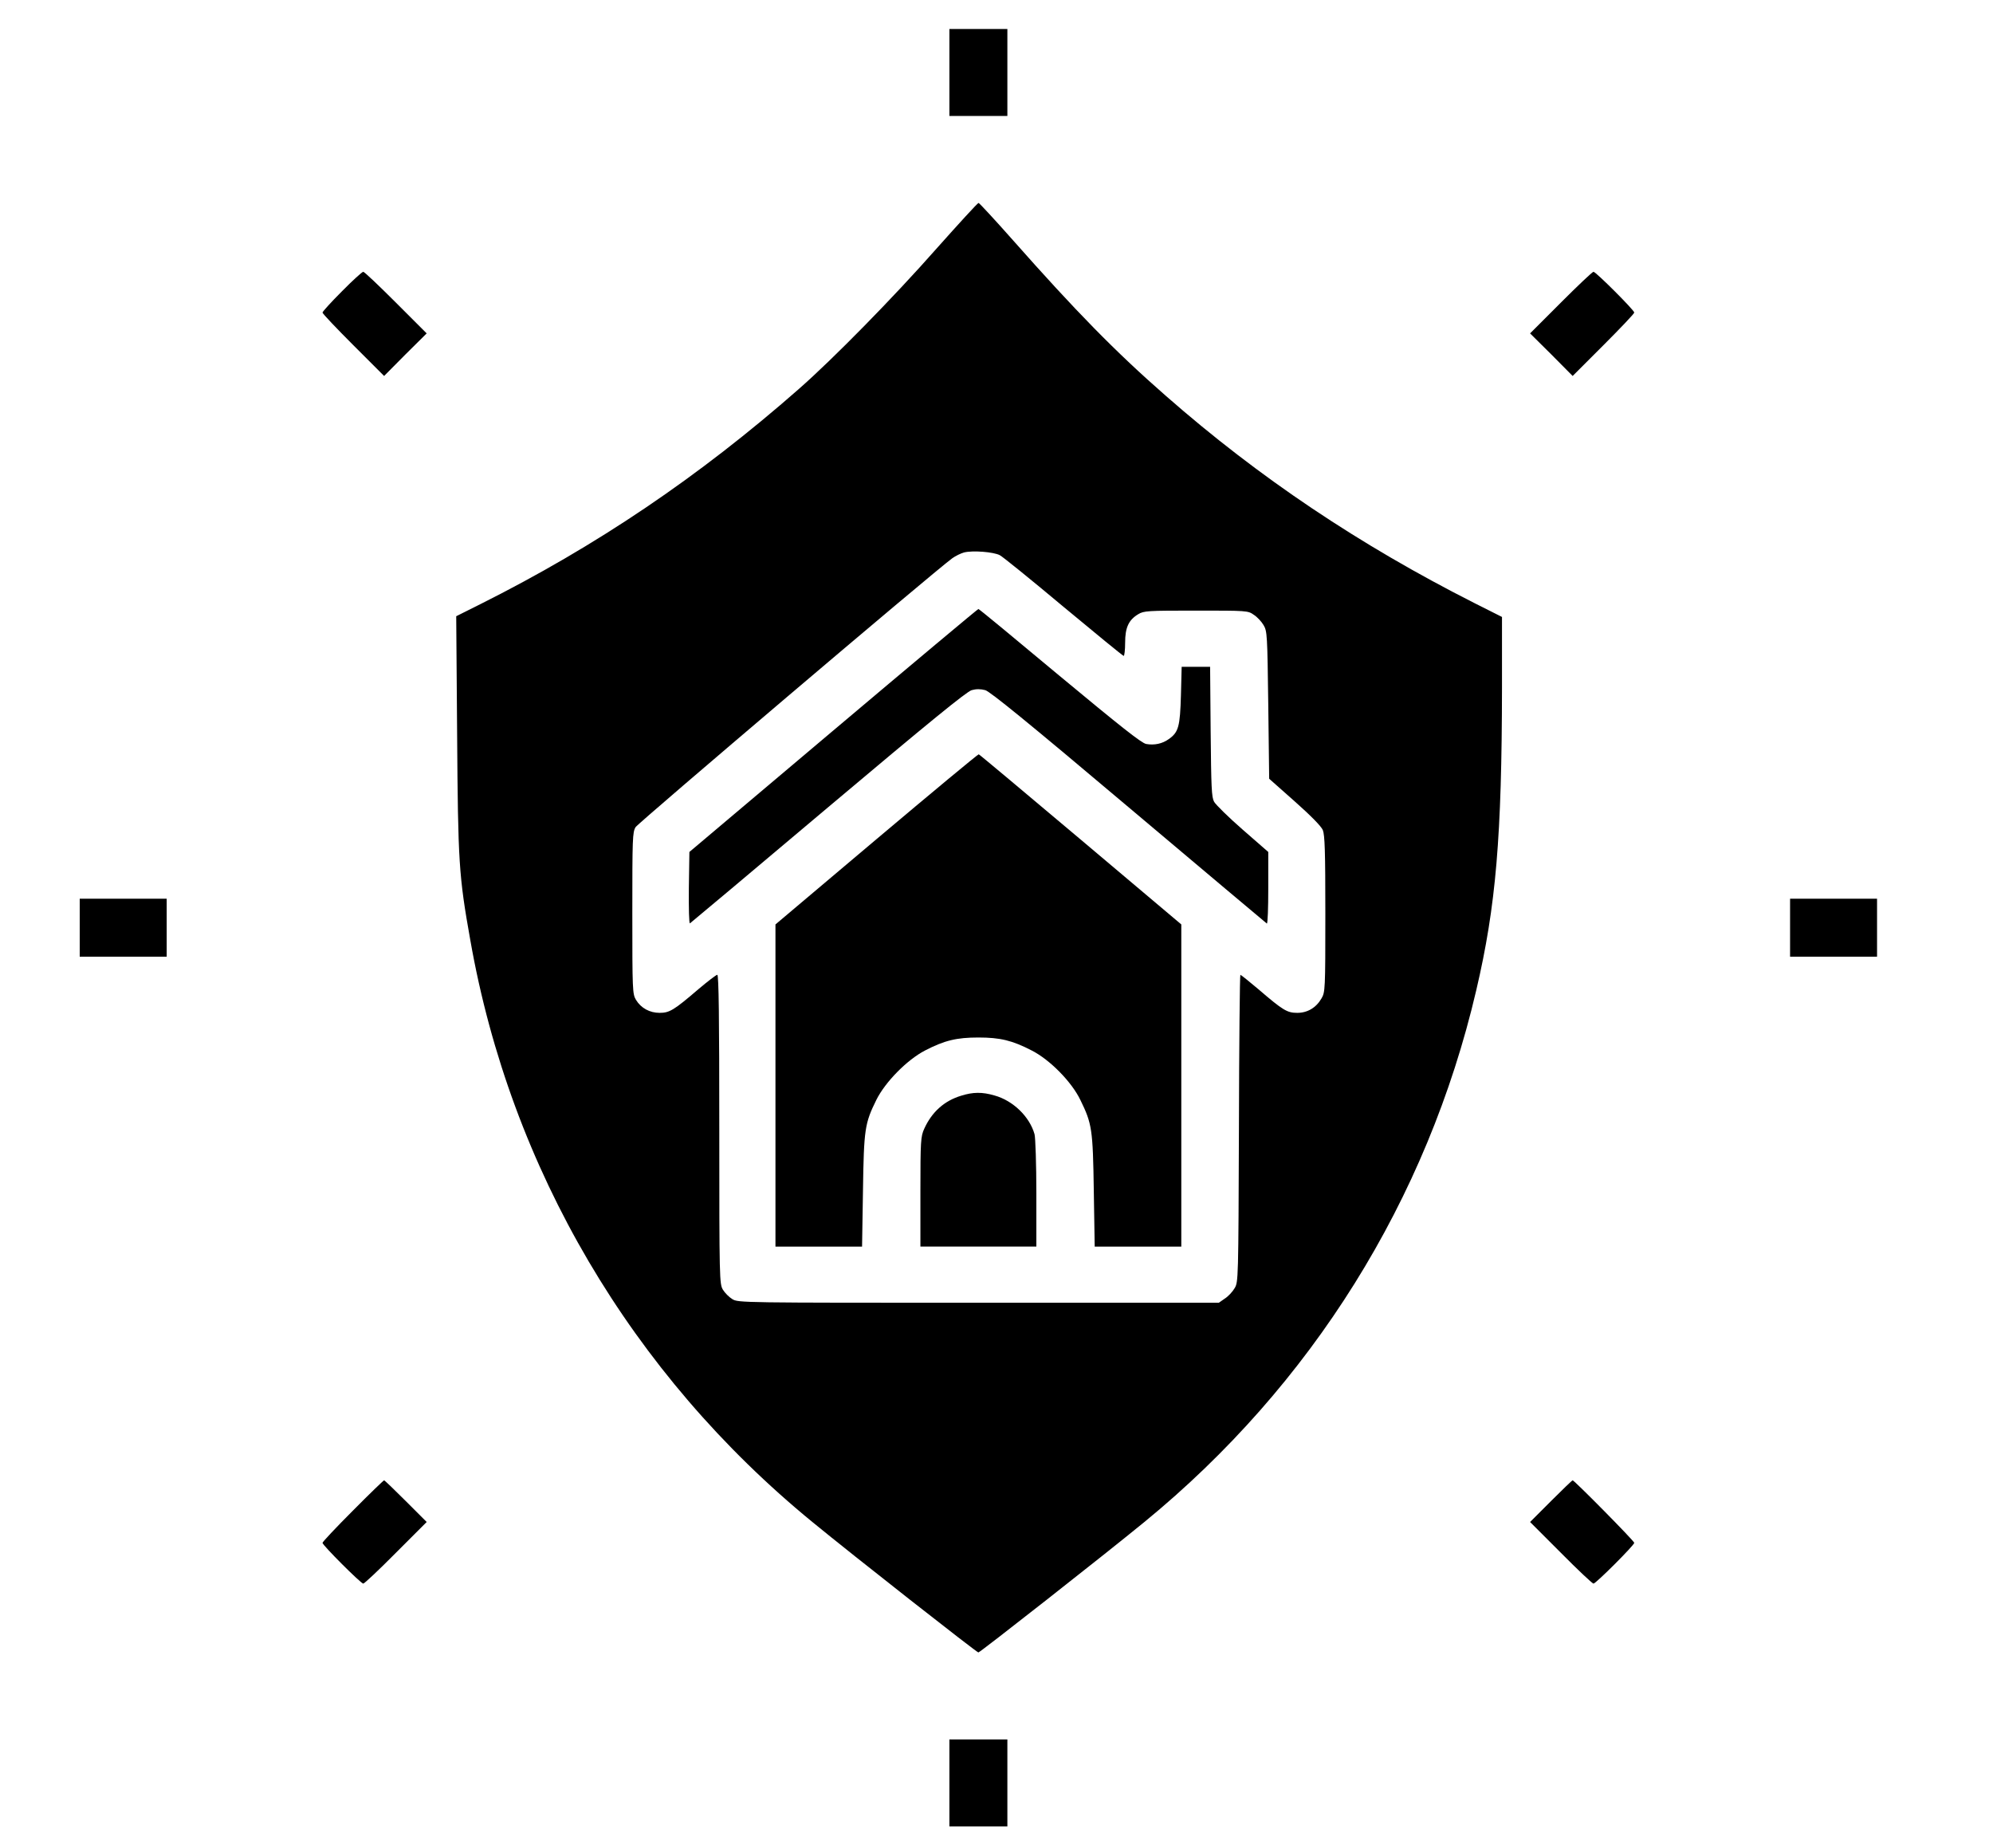 <?xml version="1.0" standalone="no"?>
<!DOCTYPE svg PUBLIC "-//W3C//DTD SVG 20010904//EN"
 "http://www.w3.org/TR/2001/REC-SVG-20010904/DTD/svg10.dtd">
<svg version="1.0" xmlns="http://www.w3.org/2000/svg"
 width="1100pt" height="1020pt" viewBox="0 0 1100 1020"
 preserveAspectRatio="xMidYMid meet">
<g transform="translate(0,1020) scale(0.1,-0.1)"
fill="#000000" stroke="none">
<path d="M5240 9800 l0 -240 160 0 160 0 0 240 0 240 -160 0 -160 0 0 -240z"/>
<path d="M5169 8828 c-238 -270 -571 -609 -759 -774 -553 -486 -1119 -868
-1760 -1189 l-132 -66 5 -652 c5 -708 9 -778 73 -1137 222 -1260 889 -2393
1889 -3211 220 -181 906 -719 915 -719 9 0 689 534 915 719 924 756 1563 1779
1833 2936 109 465 141 848 142 1670 l0 390 -153 77 c-634 321 -1189 693 -1702
1143 -278 243 -499 469 -843 858 -101 114 -187 207 -191 207 -5 0 -109 -114
-232 -252z m349 -1692 c16 -8 175 -137 353 -286 178 -148 327 -270 331 -270 4
0 8 33 8 73 0 83 19 125 72 157 31 19 51 20 319 20 280 0 287 0 319 -23 19
-12 43 -38 54 -57 20 -33 21 -54 26 -441 l5 -407 141 -125 c88 -78 146 -137
155 -158 11 -28 14 -115 14 -464 0 -416 -1 -431 -21 -465 -30 -52 -78 -80
-134 -80 -56 0 -79 14 -214 130 -52 44 -97 80 -100 80 -3 0 -7 -381 -8 -847
-3 -835 -3 -849 -24 -883 -11 -19 -35 -45 -54 -57 l-33 -23 -1326 0 c-1306 0
-1327 0 -1359 20 -18 11 -41 34 -52 52 -19 32 -20 52 -20 886 0 615 -3 852
-11 852 -6 0 -53 -36 -105 -80 -134 -115 -159 -130 -213 -130 -55 0 -103 26
-131 72 -19 32 -20 52 -20 478 0 414 1 447 18 475 16 25 1645 1409 1748 1484
18 13 47 27 65 32 48 12 162 3 197 -15z"/>
<path d="M4600 6169 l-795 -671 -3 -200 c-1 -109 1 -197 6 -194 5 3 348 291
763 641 558 470 764 638 792 646 25 7 49 7 75 0 27 -8 234 -176 792 -647 415
-350 758 -638 762 -641 5 -2 8 86 8 195 l0 200 -141 123 c-78 68 -148 137
-158 154 -14 26 -16 78 -19 388 l-3 357 -78 0 -79 0 -4 -157 c-5 -173 -13
-204 -67 -242 -36 -26 -80 -35 -125 -27 -26 5 -142 97 -478 376 -243 203 -445
370 -448 369 -3 0 -363 -301 -800 -670z"/>
<path d="M4838 5569 l-558 -471 0 -889 0 -889 239 0 239 0 5 308 c5 342 10
372 74 502 50 100 170 221 268 272 108 56 175 72 295 72 120 0 187 -16 295
-72 100 -51 220 -173 268 -273 64 -131 69 -160 74 -501 l5 -308 239 0 239 0 0
889 0 889 -556 469 c-305 257 -558 469 -562 470 -4 1 -258 -210 -564 -468z"/>
<path d="M5306 4153 c-94 -28 -163 -90 -205 -183 -19 -42 -21 -65 -21 -347 l0
-303 320 0 320 0 0 293 c0 160 -5 308 -10 327 -27 97 -119 186 -221 214 -68
20 -119 19 -183 -1z"/>
<path d="M1887 8592 c-59 -59 -107 -112 -107 -117 0 -6 77 -87 170 -180 l170
-170 117 118 118 117 -170 170 c-93 93 -174 170 -180 170 -6 0 -59 -48 -118
-108z"/>
<path d="M8615 8530 l-170 -170 118 -117 117 -118 170 170 c93 93 170 174 170
180 0 13 -212 225 -225 225 -6 0 -87 -77 -180 -170z"/>
<path d="M440 5080 l0 -160 240 0 240 0 0 160 0 160 -240 0 -240 0 0 -160z"/>
<path d="M9880 5080 l0 -160 240 0 240 0 0 160 0 160 -240 0 -240 0 0 -160z"/>
<path d="M1947 1862 c-92 -92 -167 -172 -167 -177 0 -13 212 -225 225 -225 6
0 87 76 180 170 l170 170 -115 115 c-63 63 -117 115 -120 115 -3 0 -81 -75
-173 -168z"/>
<path d="M8560 1915 l-115 -115 170 -170 c93 -94 174 -170 180 -170 13 0 225
212 225 225 0 10 -331 345 -340 345 -3 0 -57 -52 -120 -115z"/>
<path d="M5240 360 l0 -240 160 0 160 0 0 240 0 240 -160 0 -160 0 0 -240z"/>
</g>
</svg>
